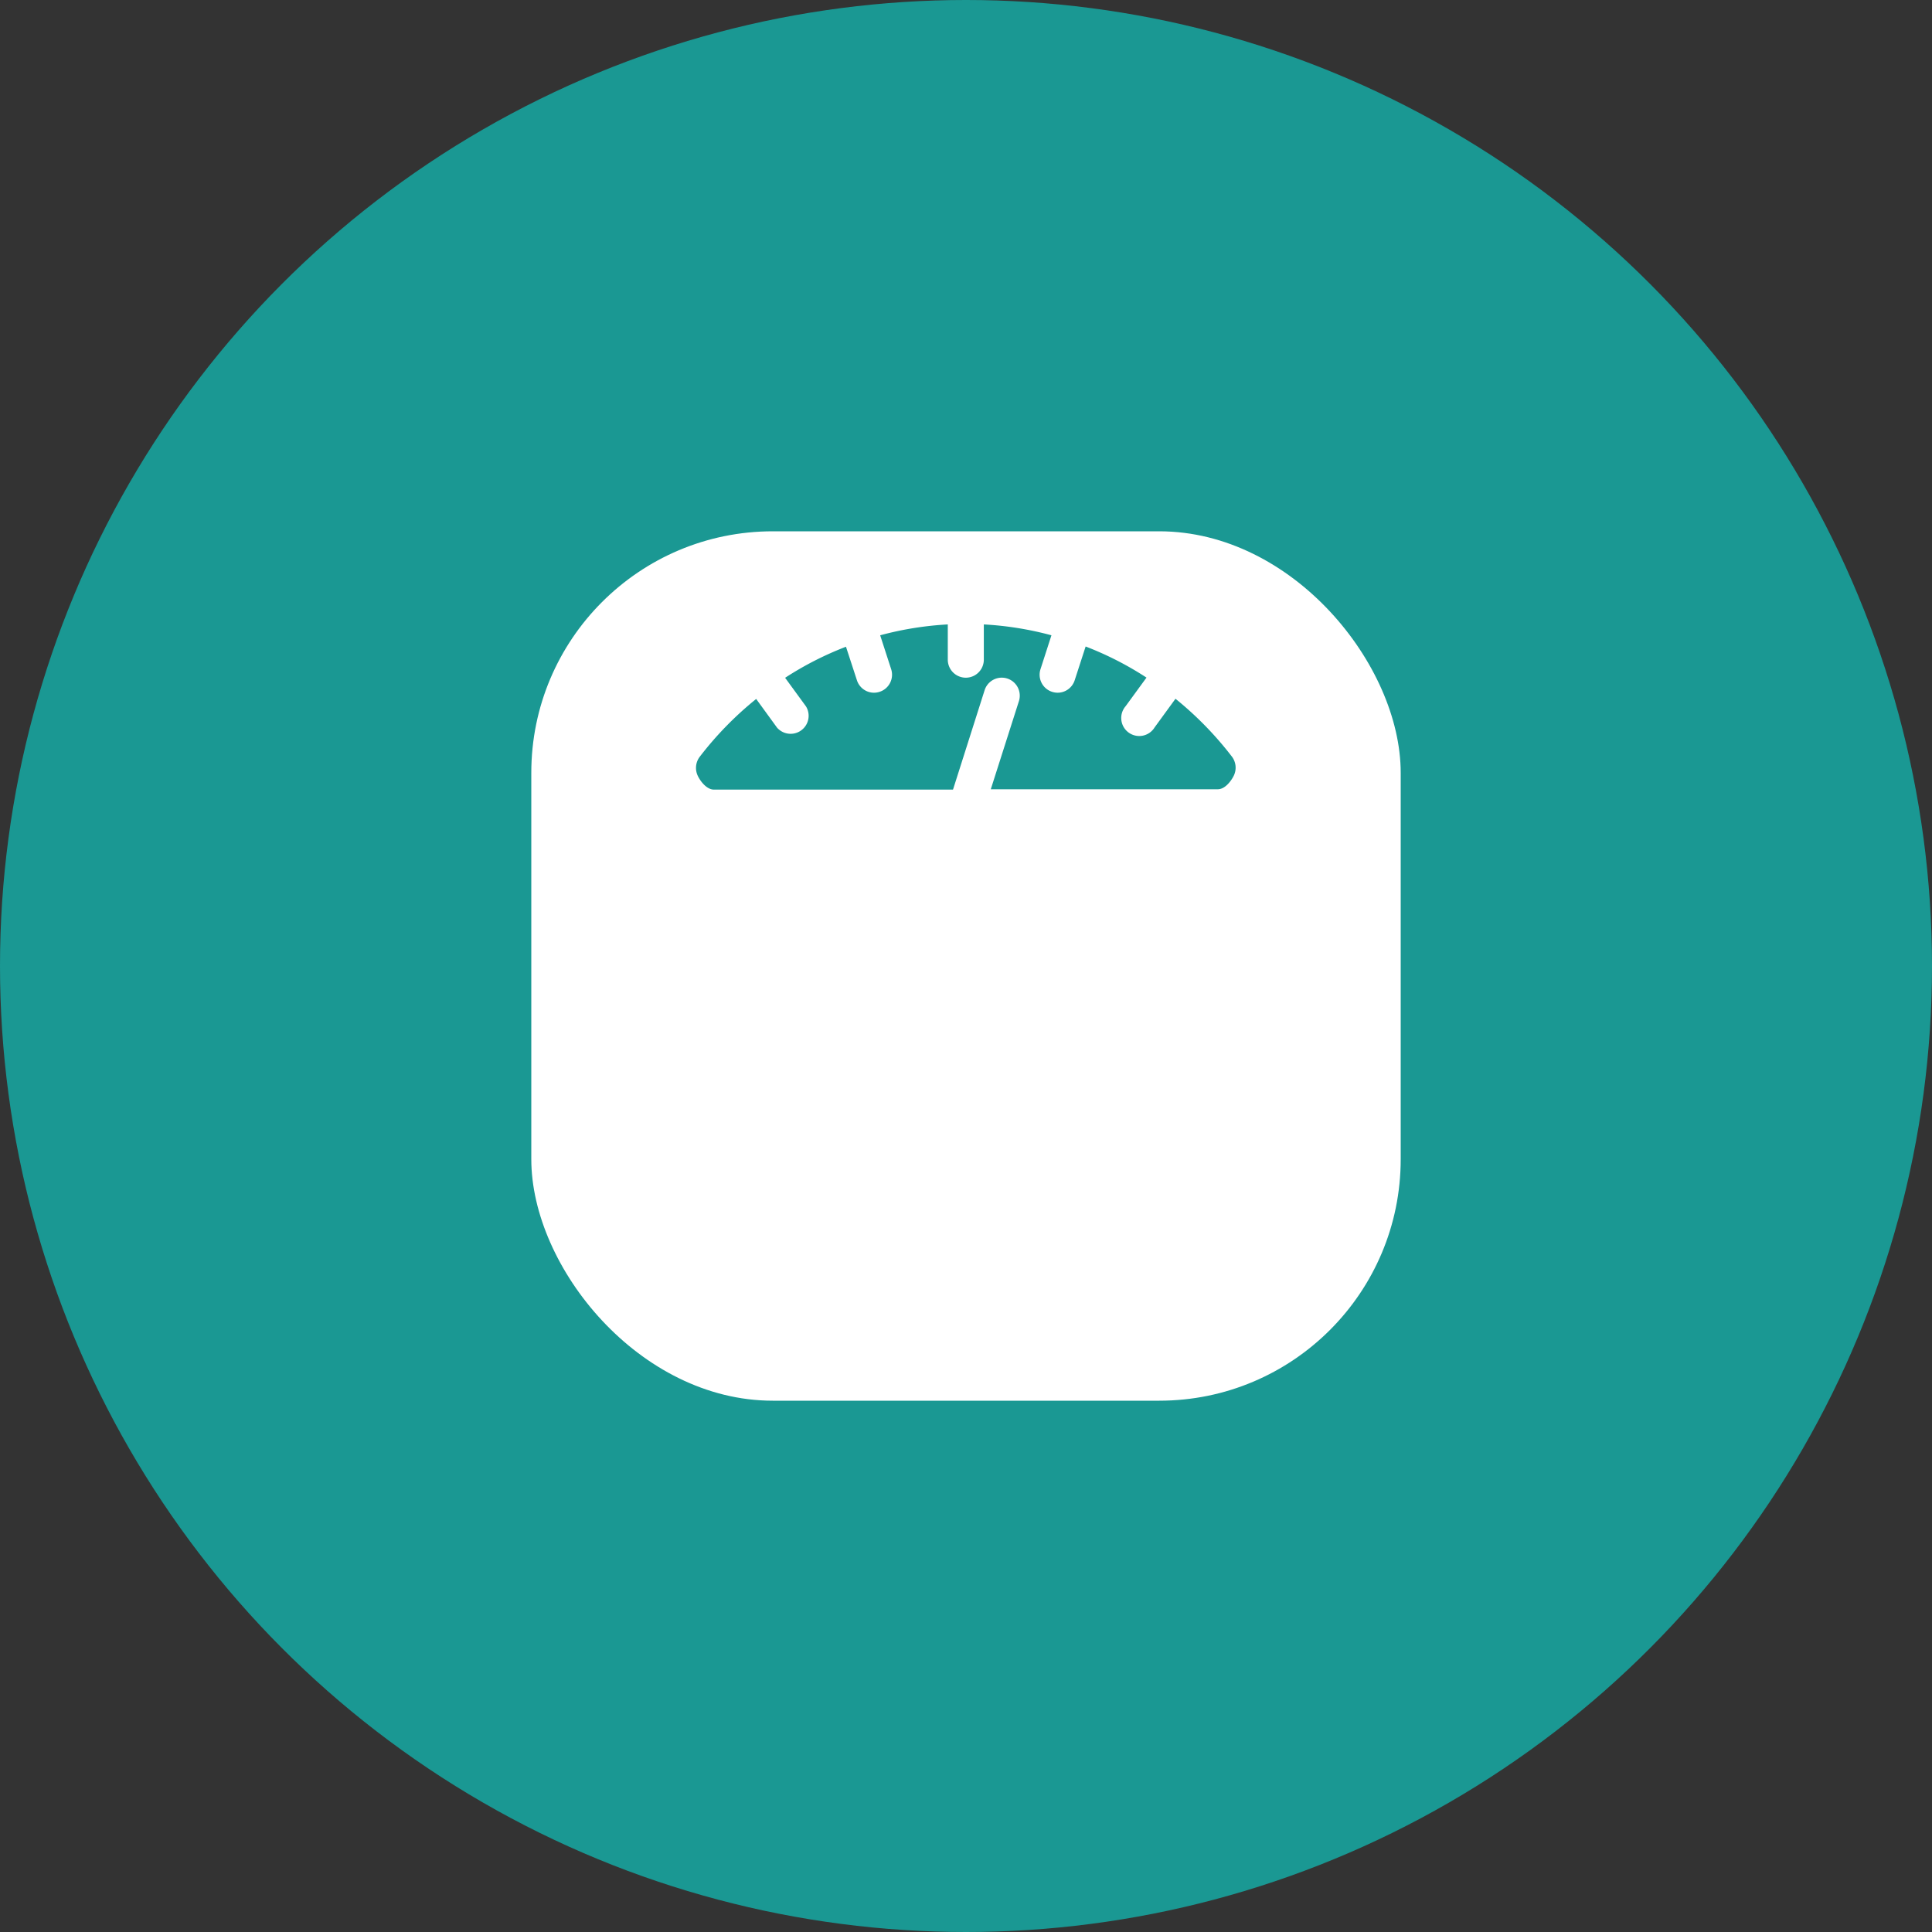 <svg xmlns="http://www.w3.org/2000/svg" xmlns:xlink="http://www.w3.org/1999/xlink" width="40" height="40" viewBox="0 0 40 40">
  <rect x="0" y="0" width="40" height="40" fill="#333333" stroke="none"/>
  <defs>
    <clipPath id="clip-path">
      <rect id="사각형_21520" data-name="사각형 21520" width="18" height="18" rx="5" transform="translate(-0.111 -0.111)" fill="#fff"/>
    </clipPath>
  </defs>
  <g id="mo_treatment_detail_sec01_img_ico_obesity_intro" transform="translate(-939 -14736)">
    <circle id="타원_418" data-name="타원 418" cx="20" cy="20" r="20" transform="translate(939 14736)" fill="#1a9893"/>
    <g id="그룹_42820" data-name="그룹 42820" transform="translate(950.111 14747.111)">
      <g id="그룹_42819" data-name="그룹 42819" transform="translate(0 0)" clip-path="url(#clip-path)">
        <path id="패스_41526" data-name="패스 41526" d="M1.677,18.258h14.9a1.678,1.678,0,0,0,1.676-1.676V1.677A1.679,1.679,0,0,0,16.582,0H1.677A1.678,1.678,0,0,0,0,1.677v14.9a1.678,1.678,0,0,0,1.676,1.676M4.786,3.6l.431.593a.373.373,0,0,0,.6-.439l-.432-.592a6.73,6.73,0,0,1,1.26-.643l.227.695a.372.372,0,0,0,.354.257.376.376,0,0,0,.116-.019.372.372,0,0,0,.238-.47l-.227-.7a6.791,6.791,0,0,1,1.4-.225v.73a.373.373,0,0,0,.746,0v-.73a6.773,6.773,0,0,1,1.4.225l-.226.7a.372.372,0,0,0,.238.47.379.379,0,0,0,.116.019.372.372,0,0,0,.353-.257l.227-.7a6.731,6.731,0,0,1,1.26.644l-.432.592a.373.373,0,1,0,.6.439l.432-.593a7.081,7.081,0,0,1,1.17,1.2.38.38,0,0,1,.038.391c-.063.127-.19.283-.332.283h-4.7l.581-1.82a.372.372,0,1,0-.707-.236L8.861,5.477H3.91c-.138,0-.269-.153-.332-.283A.382.382,0,0,1,3.615,4.8,7.06,7.06,0,0,1,4.786,3.6" transform="translate(-0.241 -0.24)" fill="#fff"/>
      </g>
    </g>
  </g>
</svg>
